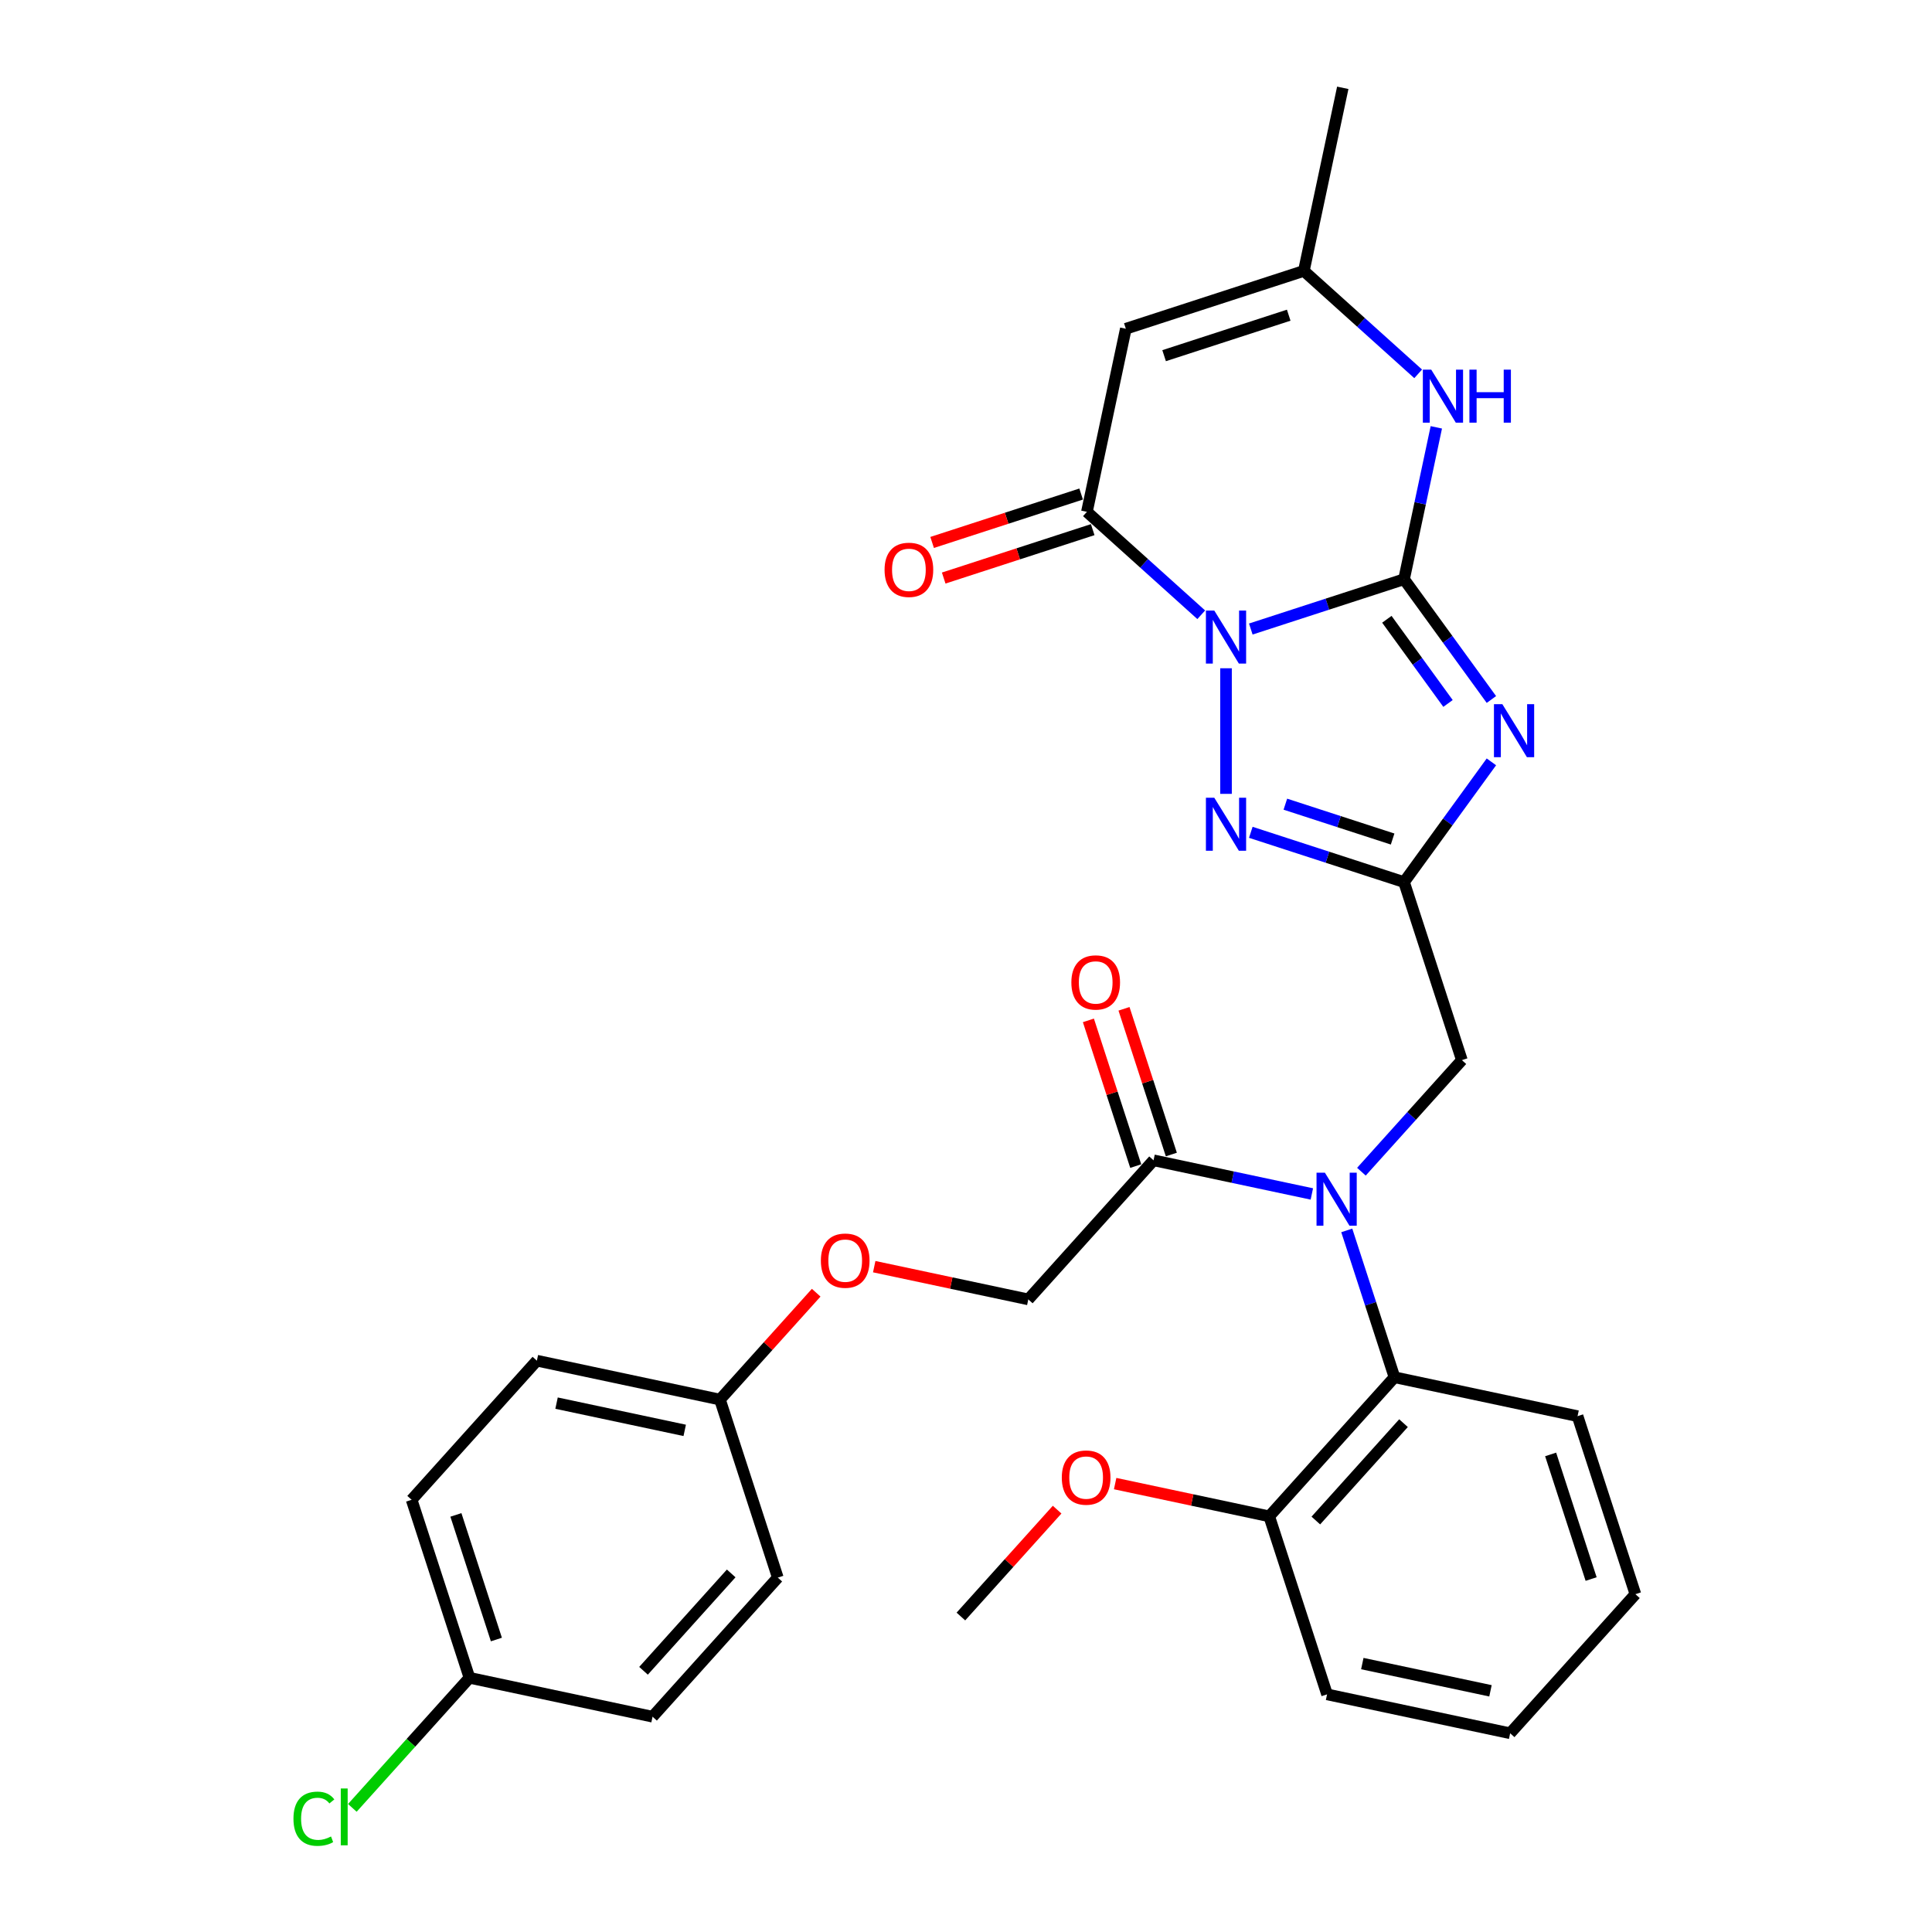 <?xml version='1.0' encoding='iso-8859-1'?>
<svg version='1.1' baseProfile='full'
              xmlns='http://www.w3.org/2000/svg'
                      xmlns:rdkit='http://www.rdkit.org/xml'
                      xmlns:xlink='http://www.w3.org/1999/xlink'
                  xml:space='preserve'
width='1000px' height='1000px' viewBox='0 0 1000 1000'>
<!-- END OF HEADER -->
<rect style='opacity:1.0;fill:#FFFFFF;stroke:none' width='1000' height='1000' x='0' y='0'> </rect>
<path class='bond-0' d='M 647.413,325.586 L 687.07,312.7' style='fill:none;fill-rule:evenodd;stroke:#0000FF;stroke-width:6px;stroke-linecap:butt;stroke-linejoin:miter;stroke-opacity:1' />
<path class='bond-0' d='M 687.07,312.7 L 726.727,299.815' style='fill:none;fill-rule:evenodd;stroke:#000000;stroke-width:6px;stroke-linecap:butt;stroke-linejoin:miter;stroke-opacity:1' />
<path class='bond-3' d='M 634.586,345.894 L 634.586,410.9' style='fill:none;fill-rule:evenodd;stroke:#0000FF;stroke-width:6px;stroke-linecap:butt;stroke-linejoin:miter;stroke-opacity:1' />
<path class='bond-4' d='M 621.758,318.204 L 592.173,291.565' style='fill:none;fill-rule:evenodd;stroke:#0000FF;stroke-width:6px;stroke-linecap:butt;stroke-linejoin:miter;stroke-opacity:1' />
<path class='bond-4' d='M 592.173,291.565 L 562.587,264.926' style='fill:none;fill-rule:evenodd;stroke:#000000;stroke-width:6px;stroke-linecap:butt;stroke-linejoin:miter;stroke-opacity:1' />
<path class='bond-1' d='M 726.727,299.815 L 749.337,330.935' style='fill:none;fill-rule:evenodd;stroke:#000000;stroke-width:6px;stroke-linecap:butt;stroke-linejoin:miter;stroke-opacity:1' />
<path class='bond-1' d='M 749.337,330.935 L 771.947,362.054' style='fill:none;fill-rule:evenodd;stroke:#0000FF;stroke-width:6px;stroke-linecap:butt;stroke-linejoin:miter;stroke-opacity:1' />
<path class='bond-1' d='M 717.834,320.54 L 733.661,342.324' style='fill:none;fill-rule:evenodd;stroke:#000000;stroke-width:6px;stroke-linecap:butt;stroke-linejoin:miter;stroke-opacity:1' />
<path class='bond-1' d='M 733.661,342.324 L 749.488,364.108' style='fill:none;fill-rule:evenodd;stroke:#0000FF;stroke-width:6px;stroke-linecap:butt;stroke-linejoin:miter;stroke-opacity:1' />
<path class='bond-6' d='M 726.727,299.815 L 735.083,260.502' style='fill:none;fill-rule:evenodd;stroke:#000000;stroke-width:6px;stroke-linecap:butt;stroke-linejoin:miter;stroke-opacity:1' />
<path class='bond-6' d='M 735.083,260.502 L 743.44,221.189' style='fill:none;fill-rule:evenodd;stroke:#0000FF;stroke-width:6px;stroke-linecap:butt;stroke-linejoin:miter;stroke-opacity:1' />
<path class='bond-31' d='M 771.947,394.336 L 749.337,425.456' style='fill:none;fill-rule:evenodd;stroke:#0000FF;stroke-width:6px;stroke-linecap:butt;stroke-linejoin:miter;stroke-opacity:1' />
<path class='bond-31' d='M 749.337,425.456 L 726.727,456.576' style='fill:none;fill-rule:evenodd;stroke:#000000;stroke-width:6px;stroke-linecap:butt;stroke-linejoin:miter;stroke-opacity:1' />
<path class='bond-2' d='M 726.727,456.576 L 687.07,443.69' style='fill:none;fill-rule:evenodd;stroke:#000000;stroke-width:6px;stroke-linecap:butt;stroke-linejoin:miter;stroke-opacity:1' />
<path class='bond-2' d='M 687.07,443.69 L 647.413,430.805' style='fill:none;fill-rule:evenodd;stroke:#0000FF;stroke-width:6px;stroke-linecap:butt;stroke-linejoin:miter;stroke-opacity:1' />
<path class='bond-2' d='M 720.818,434.282 L 693.058,425.262' style='fill:none;fill-rule:evenodd;stroke:#000000;stroke-width:6px;stroke-linecap:butt;stroke-linejoin:miter;stroke-opacity:1' />
<path class='bond-2' d='M 693.058,425.262 L 665.298,416.242' style='fill:none;fill-rule:evenodd;stroke:#0000FF;stroke-width:6px;stroke-linecap:butt;stroke-linejoin:miter;stroke-opacity:1' />
<path class='bond-11' d='M 726.727,456.576 L 756.666,548.717' style='fill:none;fill-rule:evenodd;stroke:#000000;stroke-width:6px;stroke-linecap:butt;stroke-linejoin:miter;stroke-opacity:1' />
<path class='bond-5' d='M 562.587,264.926 L 582.73,170.16' style='fill:none;fill-rule:evenodd;stroke:#000000;stroke-width:6px;stroke-linecap:butt;stroke-linejoin:miter;stroke-opacity:1' />
<path class='bond-12' d='M 559.593,255.712 L 521.031,268.241' style='fill:none;fill-rule:evenodd;stroke:#000000;stroke-width:6px;stroke-linecap:butt;stroke-linejoin:miter;stroke-opacity:1' />
<path class='bond-12' d='M 521.031,268.241 L 482.468,280.771' style='fill:none;fill-rule:evenodd;stroke:#FF0000;stroke-width:6px;stroke-linecap:butt;stroke-linejoin:miter;stroke-opacity:1' />
<path class='bond-12' d='M 565.581,274.14 L 527.019,286.67' style='fill:none;fill-rule:evenodd;stroke:#000000;stroke-width:6px;stroke-linecap:butt;stroke-linejoin:miter;stroke-opacity:1' />
<path class='bond-12' d='M 527.019,286.67 L 488.456,299.199' style='fill:none;fill-rule:evenodd;stroke:#FF0000;stroke-width:6px;stroke-linecap:butt;stroke-linejoin:miter;stroke-opacity:1' />
<path class='bond-8' d='M 582.73,170.16 L 674.872,140.221' style='fill:none;fill-rule:evenodd;stroke:#000000;stroke-width:6px;stroke-linecap:butt;stroke-linejoin:miter;stroke-opacity:1' />
<path class='bond-8' d='M 602.539,184.097 L 667.038,163.14' style='fill:none;fill-rule:evenodd;stroke:#000000;stroke-width:6px;stroke-linecap:butt;stroke-linejoin:miter;stroke-opacity:1' />
<path class='bond-32' d='M 734.043,193.499 L 704.457,166.86' style='fill:none;fill-rule:evenodd;stroke:#0000FF;stroke-width:6px;stroke-linecap:butt;stroke-linejoin:miter;stroke-opacity:1' />
<path class='bond-32' d='M 704.457,166.86 L 674.872,140.221' style='fill:none;fill-rule:evenodd;stroke:#000000;stroke-width:6px;stroke-linecap:butt;stroke-linejoin:miter;stroke-opacity:1' />
<path class='bond-7' d='M 704.665,606.469 L 730.666,577.593' style='fill:none;fill-rule:evenodd;stroke:#0000FF;stroke-width:6px;stroke-linecap:butt;stroke-linejoin:miter;stroke-opacity:1' />
<path class='bond-7' d='M 730.666,577.593 L 756.666,548.717' style='fill:none;fill-rule:evenodd;stroke:#000000;stroke-width:6px;stroke-linecap:butt;stroke-linejoin:miter;stroke-opacity:1' />
<path class='bond-9' d='M 679.011,617.989 L 638.041,609.281' style='fill:none;fill-rule:evenodd;stroke:#0000FF;stroke-width:6px;stroke-linecap:butt;stroke-linejoin:miter;stroke-opacity:1' />
<path class='bond-9' d='M 638.041,609.281 L 597.072,600.573' style='fill:none;fill-rule:evenodd;stroke:#000000;stroke-width:6px;stroke-linecap:butt;stroke-linejoin:miter;stroke-opacity:1' />
<path class='bond-10' d='M 697.083,636.857 L 709.43,674.857' style='fill:none;fill-rule:evenodd;stroke:#0000FF;stroke-width:6px;stroke-linecap:butt;stroke-linejoin:miter;stroke-opacity:1' />
<path class='bond-10' d='M 709.43,674.857 L 721.777,712.857' style='fill:none;fill-rule:evenodd;stroke:#000000;stroke-width:6px;stroke-linecap:butt;stroke-linejoin:miter;stroke-opacity:1' />
<path class='bond-26' d='M 674.872,140.221 L 695.015,45.455' style='fill:none;fill-rule:evenodd;stroke:#000000;stroke-width:6px;stroke-linecap:butt;stroke-linejoin:miter;stroke-opacity:1' />
<path class='bond-14' d='M 597.072,600.573 L 532.244,672.571' style='fill:none;fill-rule:evenodd;stroke:#000000;stroke-width:6px;stroke-linecap:butt;stroke-linejoin:miter;stroke-opacity:1' />
<path class='bond-15' d='M 606.286,597.579 L 594.033,559.869' style='fill:none;fill-rule:evenodd;stroke:#000000;stroke-width:6px;stroke-linecap:butt;stroke-linejoin:miter;stroke-opacity:1' />
<path class='bond-15' d='M 594.033,559.869 L 581.781,522.159' style='fill:none;fill-rule:evenodd;stroke:#FF0000;stroke-width:6px;stroke-linecap:butt;stroke-linejoin:miter;stroke-opacity:1' />
<path class='bond-15' d='M 587.858,603.566 L 575.605,565.857' style='fill:none;fill-rule:evenodd;stroke:#000000;stroke-width:6px;stroke-linecap:butt;stroke-linejoin:miter;stroke-opacity:1' />
<path class='bond-15' d='M 575.605,565.857 L 563.352,528.147' style='fill:none;fill-rule:evenodd;stroke:#FF0000;stroke-width:6px;stroke-linecap:butt;stroke-linejoin:miter;stroke-opacity:1' />
<path class='bond-13' d='M 721.777,712.857 L 656.949,784.856' style='fill:none;fill-rule:evenodd;stroke:#000000;stroke-width:6px;stroke-linecap:butt;stroke-linejoin:miter;stroke-opacity:1' />
<path class='bond-13' d='M 726.452,736.623 L 681.073,787.022' style='fill:none;fill-rule:evenodd;stroke:#000000;stroke-width:6px;stroke-linecap:butt;stroke-linejoin:miter;stroke-opacity:1' />
<path class='bond-25' d='M 721.777,712.857 L 816.543,733.001' style='fill:none;fill-rule:evenodd;stroke:#000000;stroke-width:6px;stroke-linecap:butt;stroke-linejoin:miter;stroke-opacity:1' />
<path class='bond-24' d='M 656.949,784.856 L 617.074,776.38' style='fill:none;fill-rule:evenodd;stroke:#000000;stroke-width:6px;stroke-linecap:butt;stroke-linejoin:miter;stroke-opacity:1' />
<path class='bond-24' d='M 617.074,776.38 L 577.2,767.905' style='fill:none;fill-rule:evenodd;stroke:#FF0000;stroke-width:6px;stroke-linecap:butt;stroke-linejoin:miter;stroke-opacity:1' />
<path class='bond-27' d='M 656.949,784.856 L 686.888,876.997' style='fill:none;fill-rule:evenodd;stroke:#000000;stroke-width:6px;stroke-linecap:butt;stroke-linejoin:miter;stroke-opacity:1' />
<path class='bond-16' d='M 532.244,672.571 L 492.369,664.095' style='fill:none;fill-rule:evenodd;stroke:#000000;stroke-width:6px;stroke-linecap:butt;stroke-linejoin:miter;stroke-opacity:1' />
<path class='bond-16' d='M 492.369,664.095 L 452.495,655.62' style='fill:none;fill-rule:evenodd;stroke:#FF0000;stroke-width:6px;stroke-linecap:butt;stroke-linejoin:miter;stroke-opacity:1' />
<path class='bond-17' d='M 422.461,669.106 L 397.555,696.766' style='fill:none;fill-rule:evenodd;stroke:#FF0000;stroke-width:6px;stroke-linecap:butt;stroke-linejoin:miter;stroke-opacity:1' />
<path class='bond-17' d='M 397.555,696.766 L 372.65,724.426' style='fill:none;fill-rule:evenodd;stroke:#000000;stroke-width:6px;stroke-linecap:butt;stroke-linejoin:miter;stroke-opacity:1' />
<path class='bond-20' d='M 372.65,724.426 L 402.589,816.568' style='fill:none;fill-rule:evenodd;stroke:#000000;stroke-width:6px;stroke-linecap:butt;stroke-linejoin:miter;stroke-opacity:1' />
<path class='bond-21' d='M 372.65,724.426 L 277.884,704.283' style='fill:none;fill-rule:evenodd;stroke:#000000;stroke-width:6px;stroke-linecap:butt;stroke-linejoin:miter;stroke-opacity:1' />
<path class='bond-21' d='M 354.406,740.358 L 288.07,726.258' style='fill:none;fill-rule:evenodd;stroke:#000000;stroke-width:6px;stroke-linecap:butt;stroke-linejoin:miter;stroke-opacity:1' />
<path class='bond-18' d='M 242.995,868.423 L 213.056,776.281' style='fill:none;fill-rule:evenodd;stroke:#000000;stroke-width:6px;stroke-linecap:butt;stroke-linejoin:miter;stroke-opacity:1' />
<path class='bond-18' d='M 256.932,848.614 L 235.975,784.115' style='fill:none;fill-rule:evenodd;stroke:#000000;stroke-width:6px;stroke-linecap:butt;stroke-linejoin:miter;stroke-opacity:1' />
<path class='bond-19' d='M 242.995,868.423 L 212.683,902.087' style='fill:none;fill-rule:evenodd;stroke:#000000;stroke-width:6px;stroke-linecap:butt;stroke-linejoin:miter;stroke-opacity:1' />
<path class='bond-19' d='M 212.683,902.087 L 182.372,935.752' style='fill:none;fill-rule:evenodd;stroke:#00CC00;stroke-width:6px;stroke-linecap:butt;stroke-linejoin:miter;stroke-opacity:1' />
<path class='bond-34' d='M 242.995,868.423 L 337.761,888.566' style='fill:none;fill-rule:evenodd;stroke:#000000;stroke-width:6px;stroke-linecap:butt;stroke-linejoin:miter;stroke-opacity:1' />
<path class='bond-23' d='M 402.589,816.568 L 337.761,888.566' style='fill:none;fill-rule:evenodd;stroke:#000000;stroke-width:6px;stroke-linecap:butt;stroke-linejoin:miter;stroke-opacity:1' />
<path class='bond-23' d='M 378.465,814.402 L 333.085,864.801' style='fill:none;fill-rule:evenodd;stroke:#000000;stroke-width:6px;stroke-linecap:butt;stroke-linejoin:miter;stroke-opacity:1' />
<path class='bond-22' d='M 277.884,704.283 L 213.056,776.281' style='fill:none;fill-rule:evenodd;stroke:#000000;stroke-width:6px;stroke-linecap:butt;stroke-linejoin:miter;stroke-opacity:1' />
<path class='bond-28' d='M 547.166,781.391 L 522.26,809.051' style='fill:none;fill-rule:evenodd;stroke:#FF0000;stroke-width:6px;stroke-linecap:butt;stroke-linejoin:miter;stroke-opacity:1' />
<path class='bond-28' d='M 522.26,809.051 L 497.355,836.711' style='fill:none;fill-rule:evenodd;stroke:#000000;stroke-width:6px;stroke-linecap:butt;stroke-linejoin:miter;stroke-opacity:1' />
<path class='bond-29' d='M 816.543,733.001 L 846.482,825.142' style='fill:none;fill-rule:evenodd;stroke:#000000;stroke-width:6px;stroke-linecap:butt;stroke-linejoin:miter;stroke-opacity:1' />
<path class='bond-29' d='M 802.606,752.81 L 823.563,817.309' style='fill:none;fill-rule:evenodd;stroke:#000000;stroke-width:6px;stroke-linecap:butt;stroke-linejoin:miter;stroke-opacity:1' />
<path class='bond-33' d='M 686.888,876.997 L 781.654,897.141' style='fill:none;fill-rule:evenodd;stroke:#000000;stroke-width:6px;stroke-linecap:butt;stroke-linejoin:miter;stroke-opacity:1' />
<path class='bond-33' d='M 705.131,861.066 L 771.468,875.166' style='fill:none;fill-rule:evenodd;stroke:#000000;stroke-width:6px;stroke-linecap:butt;stroke-linejoin:miter;stroke-opacity:1' />
<path class='bond-30' d='M 846.482,825.142 L 781.654,897.141' style='fill:none;fill-rule:evenodd;stroke:#000000;stroke-width:6px;stroke-linecap:butt;stroke-linejoin:miter;stroke-opacity:1' />
<path  class='atom-0' d='M 628.521 316.035
L 637.511 330.567
Q 638.403 332.001, 639.837 334.598
Q 641.27 337.194, 641.348 337.349
L 641.348 316.035
L 644.991 316.035
L 644.991 343.472
L 641.232 343.472
L 631.582 327.583
Q 630.458 325.723, 629.257 323.592
Q 628.094 321.46, 627.746 320.801
L 627.746 343.472
L 624.18 343.472
L 624.18 316.035
L 628.521 316.035
' fill='#0000FF'/>
<path  class='atom-2' d='M 777.609 364.477
L 786.6 379.009
Q 787.491 380.443, 788.925 383.039
Q 790.359 385.636, 790.436 385.791
L 790.436 364.477
L 794.079 364.477
L 794.079 391.914
L 790.32 391.914
L 780.67 376.025
Q 779.547 374.165, 778.345 372.033
Q 777.183 369.902, 776.834 369.243
L 776.834 391.914
L 773.269 391.914
L 773.269 364.477
L 777.609 364.477
' fill='#0000FF'/>
<path  class='atom-4' d='M 628.521 412.918
L 637.511 427.451
Q 638.403 428.885, 639.837 431.481
Q 641.27 434.078, 641.348 434.233
L 641.348 412.918
L 644.991 412.918
L 644.991 440.356
L 641.232 440.356
L 631.582 424.467
Q 630.458 422.607, 629.257 420.475
Q 628.094 418.344, 627.746 417.685
L 627.746 440.356
L 624.18 440.356
L 624.18 412.918
L 628.521 412.918
' fill='#0000FF'/>
<path  class='atom-7' d='M 740.805 191.33
L 749.796 205.862
Q 750.688 207.296, 752.121 209.893
Q 753.555 212.489, 753.633 212.644
L 753.633 191.33
L 757.276 191.33
L 757.276 218.767
L 753.517 218.767
L 743.867 202.878
Q 742.743 201.018, 741.542 198.887
Q 740.379 196.755, 740.03 196.097
L 740.03 218.767
L 736.465 218.767
L 736.465 191.33
L 740.805 191.33
' fill='#0000FF'/>
<path  class='atom-7' d='M 760.57 191.33
L 764.29 191.33
L 764.29 202.995
L 778.319 202.995
L 778.319 191.33
L 782.039 191.33
L 782.039 218.767
L 778.319 218.767
L 778.319 206.095
L 764.29 206.095
L 764.29 218.767
L 760.57 218.767
L 760.57 191.33
' fill='#0000FF'/>
<path  class='atom-8' d='M 685.773 606.997
L 694.764 621.53
Q 695.655 622.963, 697.089 625.56
Q 698.523 628.156, 698.601 628.311
L 698.601 606.997
L 702.243 606.997
L 702.243 634.434
L 698.484 634.434
L 688.835 618.546
Q 687.711 616.685, 686.51 614.554
Q 685.347 612.423, 684.998 611.764
L 684.998 634.434
L 681.433 634.434
L 681.433 606.997
L 685.773 606.997
' fill='#0000FF'/>
<path  class='atom-13' d='M 457.851 294.942
Q 457.851 288.354, 461.106 284.672
Q 464.361 280.991, 470.445 280.991
Q 476.53 280.991, 479.785 284.672
Q 483.04 288.354, 483.04 294.942
Q 483.04 301.608, 479.746 305.405
Q 476.452 309.164, 470.445 309.164
Q 464.4 309.164, 461.106 305.405
Q 457.851 301.646, 457.851 294.942
M 470.445 306.064
Q 474.631 306.064, 476.878 303.274
Q 479.165 300.445, 479.165 294.942
Q 479.165 289.555, 476.878 286.843
Q 474.631 284.091, 470.445 284.091
Q 466.26 284.091, 463.974 286.804
Q 461.726 289.517, 461.726 294.942
Q 461.726 300.484, 463.974 303.274
Q 466.26 306.064, 470.445 306.064
' fill='#FF0000'/>
<path  class='atom-16' d='M 554.538 508.508
Q 554.538 501.92, 557.794 498.239
Q 561.049 494.557, 567.133 494.557
Q 573.217 494.557, 576.473 498.239
Q 579.728 501.92, 579.728 508.508
Q 579.728 515.174, 576.434 518.972
Q 573.14 522.731, 567.133 522.731
Q 561.088 522.731, 557.794 518.972
Q 554.538 515.213, 554.538 508.508
M 567.133 519.631
Q 571.318 519.631, 573.566 516.84
Q 575.853 514.011, 575.853 508.508
Q 575.853 503.122, 573.566 500.409
Q 571.318 497.657, 567.133 497.657
Q 562.948 497.657, 560.661 500.37
Q 558.414 503.083, 558.414 508.508
Q 558.414 514.05, 560.661 516.84
Q 562.948 519.631, 567.133 519.631
' fill='#FF0000'/>
<path  class='atom-17' d='M 424.883 652.505
Q 424.883 645.917, 428.138 642.236
Q 431.393 638.554, 437.478 638.554
Q 443.562 638.554, 446.817 642.236
Q 450.073 645.917, 450.073 652.505
Q 450.073 659.171, 446.779 662.969
Q 443.485 666.728, 437.478 666.728
Q 431.432 666.728, 428.138 662.969
Q 424.883 659.21, 424.883 652.505
M 437.478 663.627
Q 441.663 663.627, 443.911 660.837
Q 446.197 658.008, 446.197 652.505
Q 446.197 647.119, 443.911 644.406
Q 441.663 641.654, 437.478 641.654
Q 433.292 641.654, 431.006 644.367
Q 428.758 647.08, 428.758 652.505
Q 428.758 658.047, 431.006 660.837
Q 433.292 663.627, 437.478 663.627
' fill='#FF0000'/>
<path  class='atom-20' d='M 151.892 941.371
Q 151.892 934.55, 155.07 930.985
Q 158.286 927.381, 164.371 927.381
Q 170.029 927.381, 173.052 931.373
L 170.494 933.465
Q 168.285 930.559, 164.371 930.559
Q 160.224 930.559, 158.015 933.349
Q 155.845 936.101, 155.845 941.371
Q 155.845 946.796, 158.093 949.587
Q 160.379 952.377, 164.797 952.377
Q 167.82 952.377, 171.346 950.556
L 172.431 953.462
Q 170.998 954.392, 168.827 954.935
Q 166.657 955.477, 164.255 955.477
Q 158.286 955.477, 155.07 951.834
Q 151.892 948.192, 151.892 941.371
' fill='#00CC00'/>
<path  class='atom-20' d='M 176.384 925.715
L 179.95 925.715
L 179.95 955.128
L 176.384 955.128
L 176.384 925.715
' fill='#00CC00'/>
<path  class='atom-25' d='M 549.588 764.79
Q 549.588 758.202, 552.843 754.52
Q 556.098 750.839, 562.183 750.839
Q 568.267 750.839, 571.522 754.52
Q 574.778 758.202, 574.778 764.79
Q 574.778 771.456, 571.484 775.254
Q 568.189 779.013, 562.183 779.013
Q 556.137 779.013, 552.843 775.254
Q 549.588 771.494, 549.588 764.79
M 562.183 775.912
Q 566.368 775.912, 568.616 773.122
Q 570.902 770.293, 570.902 764.79
Q 570.902 759.403, 568.616 756.691
Q 566.368 753.939, 562.183 753.939
Q 557.997 753.939, 555.711 756.652
Q 553.463 759.365, 553.463 764.79
Q 553.463 770.332, 555.711 773.122
Q 557.997 775.912, 562.183 775.912
' fill='#FF0000'/>
</svg>
